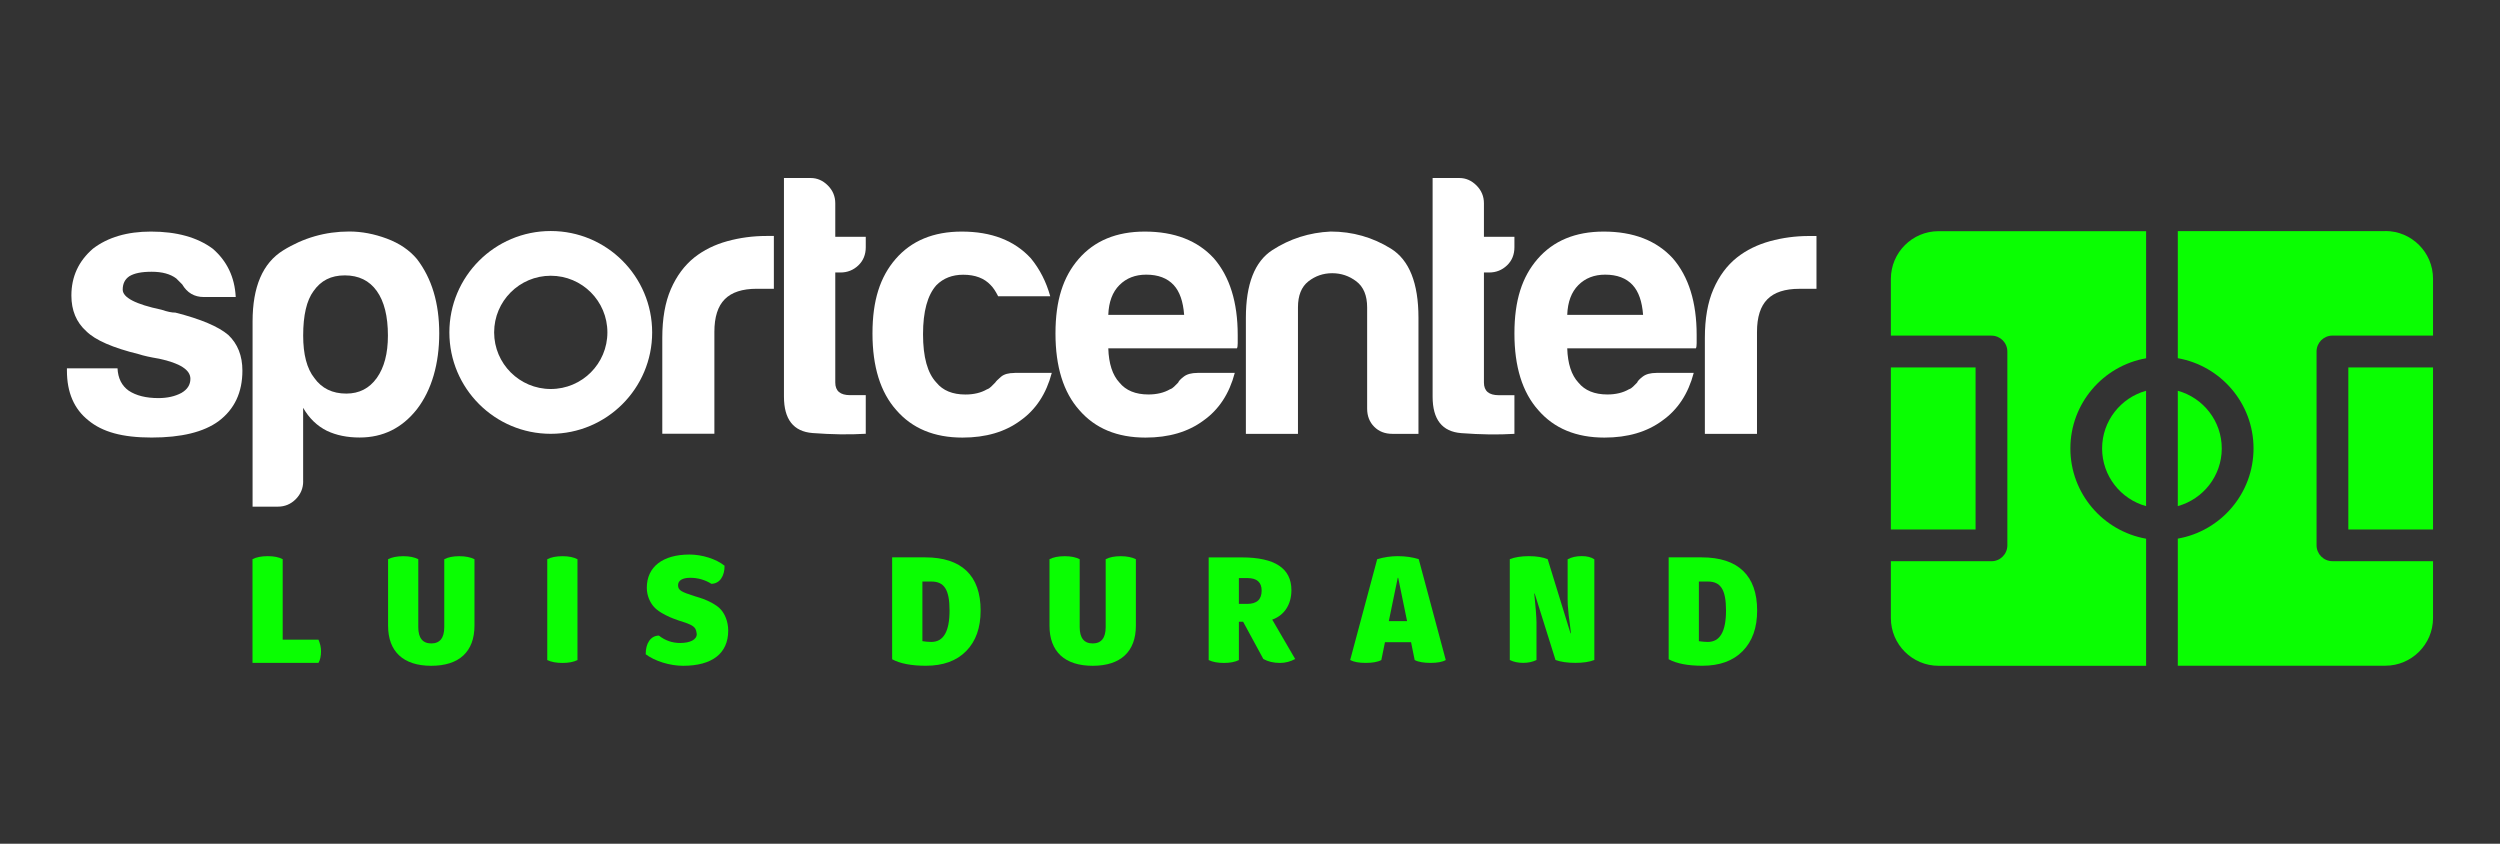 <?xml version="1.0" encoding="UTF-8"?><svg id="Layer_1" xmlns="http://www.w3.org/2000/svg" viewBox="0 0 621.59 209.79"><rect x="0" y="0" width="621.59" height="209.79" fill="#333333" stroke="none"/><defs><style>.cls-1{fill:#fff;}.cls-2{fill:#0afe02;}</style></defs><path class="cls-1" d="M252.26,92.71h9.25c-1.36,5.18-3.95,9.13-7.77,11.84-3.82,2.84-8.63,4.25-14.43,4.25-7.03,0-12.52-2.28-16.46-6.84-3.95-4.44-5.92-10.79-5.92-19.05s1.91-14.06,5.73-18.49c3.94-4.56,9.43-6.84,16.46-6.84,7.4,0,13.13,2.22,17.2,6.66,2.22,2.71,3.82,5.86,4.81,9.43h-12.95c-.62-1.23-1.23-2.16-1.85-2.77-1.6-1.73-3.88-2.59-6.84-2.59-2.71,0-4.93.86-6.66,2.59-2.22,2.47-3.33,6.54-3.33,12.21s1.11,9.68,3.33,12.02c1.6,1.97,4.01,2.96,7.21,2.96,2.09,0,3.88-.43,5.36-1.29.37-.12.71-.34,1.02-.65.31-.31.65-.65,1.02-1.02.25-.37.74-.86,1.48-1.48.74-.62,1.85-.92,3.33-.92Z"/><path class="cls-1" d="M297.76,92.71h9.25c-1.36,5.18-3.95,9.13-7.77,11.84-3.82,2.84-8.63,4.25-14.43,4.25-7.03,0-12.52-2.28-16.46-6.84-3.95-4.44-5.92-10.79-5.92-19.05s1.91-14.06,5.73-18.49c3.94-4.56,9.43-6.84,16.46-6.84,7.4,0,13.13,2.22,17.2,6.66,3.94,4.56,5.92,10.91,5.92,19.05v2.03c0,.62-.06,1.05-.19,1.29h-31.99c.12,3.82,1.05,6.66,2.77,8.51,1.6,1.97,4.01,2.96,7.21,2.96,2.09,0,3.88-.43,5.36-1.29.37-.12.71-.34,1.02-.65.31-.31.65-.65,1.02-1.02.12-.37.58-.86,1.39-1.48.8-.62,1.94-.92,3.42-.92ZM275.56,78.28h18.86c-.25-3.33-1.11-5.79-2.59-7.4-1.6-1.73-3.88-2.59-6.84-2.59-2.71,0-4.93.86-6.66,2.59-1.73,1.73-2.65,4.19-2.77,7.4Z"/><path class="cls-1" d="M352.68,107.87h-6.47c-1.85,0-3.36-.58-4.53-1.76-1.17-1.17-1.76-2.68-1.76-4.53v-25.15c0-2.96-.9-5.11-2.68-6.47-1.79-1.36-3.79-2.03-6.01-2.03s-4.19.68-5.92,2.03c-1.73,1.36-2.59,3.51-2.59,6.47v31.44h-12.95v-28.85c0-8.38,2.19-13.99,6.57-16.83,4.37-2.83,9.22-4.38,14.52-4.62,5.42,0,10.42,1.42,14.98,4.25,4.56,2.84,6.84,8.57,6.84,17.2v28.85Z"/><path class="cls-1" d="M376.54,107.87c-4.07.25-8.48.18-13.22-.18-4.75-.37-7.12-3.39-7.12-9.06v-54.37h6.66c1.6,0,3.02.62,4.25,1.85,1.23,1.23,1.85,2.71,1.85,4.44v8.32h7.58v2.59c0,1.85-.62,3.36-1.85,4.53-1.23,1.17-2.71,1.76-4.44,1.76h-1.29v27.37c0,2.1,1.23,3.14,3.7,3.14h3.88v9.62Z"/><path class="cls-1" d="M411.87,92.71h9.25c-1.36,5.18-3.95,9.13-7.77,11.84-3.82,2.84-8.63,4.25-14.43,4.25-7.03,0-12.52-2.28-16.46-6.84-3.95-4.44-5.92-10.79-5.92-19.05s1.91-14.06,5.73-18.49c3.94-4.56,9.43-6.84,16.46-6.84,7.4,0,13.13,2.22,17.2,6.66,3.94,4.56,5.92,10.91,5.92,19.05v2.03c0,.62-.06,1.05-.19,1.29h-31.99c.12,3.82,1.05,6.66,2.77,8.51,1.6,1.97,4.01,2.96,7.21,2.96,2.09,0,3.88-.43,5.36-1.29.37-.12.71-.34,1.02-.65.31-.31.65-.65,1.02-1.02.12-.37.58-.86,1.39-1.48.8-.62,1.94-.92,3.42-.92ZM389.67,78.28h18.86c-.25-3.33-1.11-5.79-2.59-7.4-1.6-1.73-3.88-2.59-6.84-2.59-2.71,0-4.93.86-6.66,2.59-1.73,1.73-2.65,4.19-2.77,7.4Z"/><path class="cls-1" d="M423.89,107.87v-23.86c0-4.81.71-8.85,2.13-12.11,1.42-3.27,3.36-5.89,5.83-7.86,2.34-1.85,5.09-3.2,8.23-4.07,3.14-.86,6.38-1.29,9.71-1.29h1.85v13.13h-4.25c-3.58,0-6.23.86-7.95,2.59-1.73,1.73-2.59,4.44-2.59,8.14v25.34h-12.95Z"/><path class="cls-1" d="M16.65,91.58h12.57c.12,2.47,1.05,4.32,2.77,5.55,1.85,1.23,4.31,1.85,7.4,1.85,2.22,0,4.13-.43,5.73-1.29,1.48-.86,2.22-2.03,2.22-3.51,0-2.22-2.59-3.88-7.77-4.99-2.22-.37-3.88-.74-4.99-1.11-6.53-1.6-10.91-3.51-13.13-5.73-2.47-2.22-3.7-5.18-3.7-8.87,0-4.68,1.79-8.57,5.36-11.65,3.7-2.83,8.5-4.25,14.42-4.25,6.41,0,11.52,1.42,15.35,4.25,3.57,3.08,5.48,7.09,5.73,12.02h-7.95c-2.34,0-4.13-1.05-5.36-3.14-.49-.49-.99-.98-1.48-1.48-1.48-1.11-3.51-1.66-6.1-1.66s-4.32.37-5.55,1.11c-1.11.74-1.66,1.85-1.66,3.33,0,1.97,3.2,3.64,9.61,4.99.74.25,1.39.43,1.94.55.55.12,1.08.18,1.57.18,6.29,1.6,10.66,3.45,13.13,5.55,2.34,2.22,3.51,5.18,3.51,8.87,0,5.42-1.97,9.61-5.92,12.57-3.7,2.71-9.24,4.07-16.64,4.07s-12.27-1.42-15.71-4.25c-3.58-2.83-5.36-6.96-5.36-12.39v-.55Z"/><path class="cls-1" d="M75.38,119.68c0,1.72-.62,3.2-1.85,4.44-1.23,1.23-2.71,1.85-4.44,1.85h-6.29v-46.04c0-8.63,2.52-14.51,7.58-17.66,5.05-3.14,10.54-4.71,16.45-4.71,3.08,0,6.19.59,9.34,1.76,3.14,1.17,5.64,2.87,7.49,5.08,3.7,4.81,5.55,10.97,5.55,18.49s-1.85,14.05-5.55,18.86c-3.7,4.69-8.44,7.03-14.24,7.03-3.08,0-5.79-.55-8.13-1.66-2.47-1.23-4.44-3.14-5.92-5.73v18.3ZM96.45,83.44c0-4.81-.92-8.5-2.77-11.09-1.85-2.59-4.5-3.88-7.95-3.88s-5.92,1.29-7.76,3.88c-1.73,2.34-2.59,6.04-2.59,11.09,0,4.69.92,8.2,2.77,10.54,1.85,2.59,4.5,3.88,7.95,3.88,3.2,0,5.73-1.29,7.58-3.88,1.85-2.59,2.77-6.1,2.77-10.54Z"/><path class="cls-1" d="M164.67,107.85v-23.85c0-4.81.71-8.84,2.13-12.11,1.42-3.26,3.36-5.88,5.82-7.86,2.34-1.85,5.08-3.2,8.23-4.07,3.14-.86,6.38-1.29,9.71-1.29h1.85v13.13h-4.25c-3.58,0-6.23.86-7.95,2.59-1.73,1.73-2.59,4.44-2.59,8.13v25.33h-12.94Z"/><path class="cls-1" d="M215.26,107.85c-4.07.25-8.48.18-13.22-.18-4.75-.37-7.12-3.39-7.12-9.06v-54.35h6.66c1.6,0,3.02.62,4.25,1.85,1.23,1.23,1.85,2.71,1.85,4.44v8.32h7.58v2.59c0,1.85-.62,3.36-1.85,4.53-1.23,1.17-2.71,1.76-4.44,1.76h-1.29v27.36c0,2.1,1.23,3.14,3.7,3.14h3.88v9.61Z"/><path class="cls-1" d="M136.94,57.44c-13.92,0-25.21,11.29-25.21,25.21s11.29,25.21,25.21,25.21,25.21-11.29,25.21-25.21-11.29-25.21-25.21-25.21ZM136.94,96.72c-7.77,0-14.08-6.3-14.08-14.08s6.3-14.08,14.08-14.08,14.08,6.3,14.08,14.08-6.3,14.08-14.08,14.08Z"/><path class="cls-2" d="M79.18,159.04c.41.94.64,1.88.64,2.89,0,1.2-.22,2.18-.64,2.89h-16.4v-25.79c.94-.49,2.21-.75,3.79-.75s2.78.26,3.72.75v20.01h8.9Z"/><path class="cls-2" d="M117.97,139.04v16.52c0,6.46-3.79,9.98-10.74,9.98s-10.74-3.53-10.74-9.98v-16.52c.94-.49,2.21-.75,3.79-.75s2.78.26,3.72.75v16.89c0,2.7,1.09,4.05,3.23,4.05s3.23-1.35,3.23-4.05v-16.89c.94-.49,2.18-.75,3.72-.75s2.85.26,3.79.75Z"/><path class="cls-2" d="M143.58,139.04v25.08c-1.01.49-2.25.71-3.72.71-1.54,0-2.78-.23-3.79-.71v-25.08c.94-.49,2.21-.75,3.79-.75s2.78.26,3.72.75Z"/><path class="cls-2" d="M160.55,162.68c-.04-2.67,1.2-4.62,3.27-4.65,1.58,1.24,3.34,1.84,5.29,1.84,2.55,0,4.13-.86,4.13-2.21-.15-1.16-.34-1.73-1.65-2.37-.94-.41-1.31-.53-2.85-1.01-1.8-.64-2.67-.98-4.28-1.91-.79-.49-1.43-.98-1.88-1.5-.94-1.05-1.76-2.74-1.76-4.73,0-5.22,3.98-8.26,10.62-8.26,3.12,0,6.61,1.09,8.71,2.78.04,2.55-1.2,4.47-3.27,4.5-1.61-1.01-3.38-1.5-5.29-1.5s-3,.68-3,1.84c0,1.31.9,1.69,4.02,2.7,2.07.64,2.59.75,4.5,1.76.86.49,1.58.98,2.07,1.54,1.01,1.09,1.88,3,1.88,5.29,0,5.67-3.98,8.75-11.22,8.75-3.3,0-7.02-1.16-9.27-2.85Z"/><path class="cls-2" d="M221.82,163.92v-25.34h8.22c9.05,0,13.78,4.54,13.78,13.21,0,4.32-1.2,7.66-3.6,10.1-2.4,2.44-5.74,3.64-10.02,3.64-3.57,0-6.38-.53-8.37-1.61ZM236.09,151.8c0-5.26-1.35-7.21-4.54-7.21h-2.21v14.83c.75.11,1.5.19,2.21.19,3.04,0,4.54-2.59,4.54-7.81Z"/><path class="cls-2" d="M282.42,139.04v16.52c0,6.46-3.79,9.98-10.74,9.98s-10.74-3.53-10.74-9.98v-16.52c.94-.49,2.21-.75,3.79-.75s2.78.26,3.72.75v16.89c0,2.7,1.09,4.05,3.23,4.05s3.23-1.35,3.23-4.05v-16.89c.94-.49,2.18-.75,3.72-.75s2.85.26,3.79.75Z"/><path class="cls-2" d="M322.03,163.85c-1.16.64-2.44.98-3.79.98-1.61,0-2.97-.34-4.13-.98l-5.03-9.27h-1.05v9.54c-1.01.49-2.25.71-3.72.71-1.54,0-2.78-.23-3.79-.71v-25.53h8.22c8.22,0,12.35,2.7,12.35,8.15,0,3.6-1.8,6.27-4.77,7.32l5.71,9.8ZM308.03,143.73v6.42h2.06c2.4,0,3.6-1.09,3.6-3.3,0-2.06-1.16-3.12-3.53-3.12h-2.14Z"/><path class="cls-2" d="M335.7,164.11l6.72-25.08c1.69-.49,3.38-.75,5.07-.75,1.99,0,3.72.26,5.26.75l6.72,25.08c-.86.49-2.14.71-3.79.71s-3.04-.23-3.94-.71l-.9-4.43h-6.49l-.9,4.43c-.9.49-2.21.71-3.9.71s-2.93-.23-3.83-.71ZM345.31,154.43h4.54l-2.21-10.77h-.11l-2.22,10.77Z"/><path class="cls-2" d="M375.39,164.11v-25.08c1.24-.49,2.82-.75,4.73-.75s3.49.26,4.69.75l5.67,18.43h.11c-.04-.49-.15-1.35-.3-2.59-.19-1.2-.3-2.25-.37-3.15-.11-.9-.15-1.8-.15-2.67v-9.99c.98-.53,2.14-.79,3.49-.79s2.37.26,3.15.79v25.04c-1.24.49-2.82.71-4.73.71s-3.6-.23-4.92-.71l-5.18-16.52h-.11c.34,3.19.53,5.59.56,7.21v9.31c-1.01.49-2.1.71-3.3.71-1.28,0-2.4-.23-3.34-.71Z"/><path class="cls-2" d="M414.89,163.92v-25.34h8.22c9.05,0,13.78,4.54,13.78,13.21,0,4.32-1.2,7.66-3.6,10.1-2.4,2.44-5.74,3.64-10.02,3.64-3.57,0-6.38-.53-8.37-1.61ZM429.15,151.8c0-5.26-1.35-7.21-4.54-7.21h-2.21v14.83c.75.11,1.5.19,2.21.19,3.04,0,4.54-2.59,4.54-7.81Z"/><path class="cls-2" d="M552.41,111.5c0-6.83-4.63-12.6-10.93-14.34v28.68c6.29-1.74,10.93-7.5,10.93-14.34Z"/><path class="cls-2" d="M593.09,57.46h-51.61v31.6c10.68,1.88,18.83,11.22,18.83,22.43s-8.14,20.56-18.83,22.43v31.6h51.61c6.53,0,11.85-5.32,11.85-11.85v-14.14h-25.01c-2.18,0-3.95-1.77-3.95-3.95v-48.19c0-2.18,1.77-3.95,3.95-3.95h25.01v-14.15c0-6.53-5.32-11.85-11.85-11.85Z"/><rect class="cls-2" x="583.88" y="91.36" width="21.06" height="40.29"/><path class="cls-2" d="M522.66,111.5c0,6.83,4.63,12.61,10.93,14.34v-28.68c-6.29,1.74-10.93,7.5-10.93,14.34Z"/><path class="cls-2" d="M470.14,69.31v14.14h25.01c2.18,0,3.95,1.77,3.95,3.95v48.19c0,2.18-1.77,3.95-3.95,3.95h-25.01v14.15c0,6.53,5.32,11.85,11.85,11.85h51.61v-31.6c-10.68-1.88-18.83-11.22-18.83-22.43s8.14-20.56,18.83-22.43v-31.6h-51.61c-6.53,0-11.85,5.32-11.85,11.85Z"/><rect class="cls-2" x="470.14" y="91.36" width="21.06" height="40.29"/></svg>